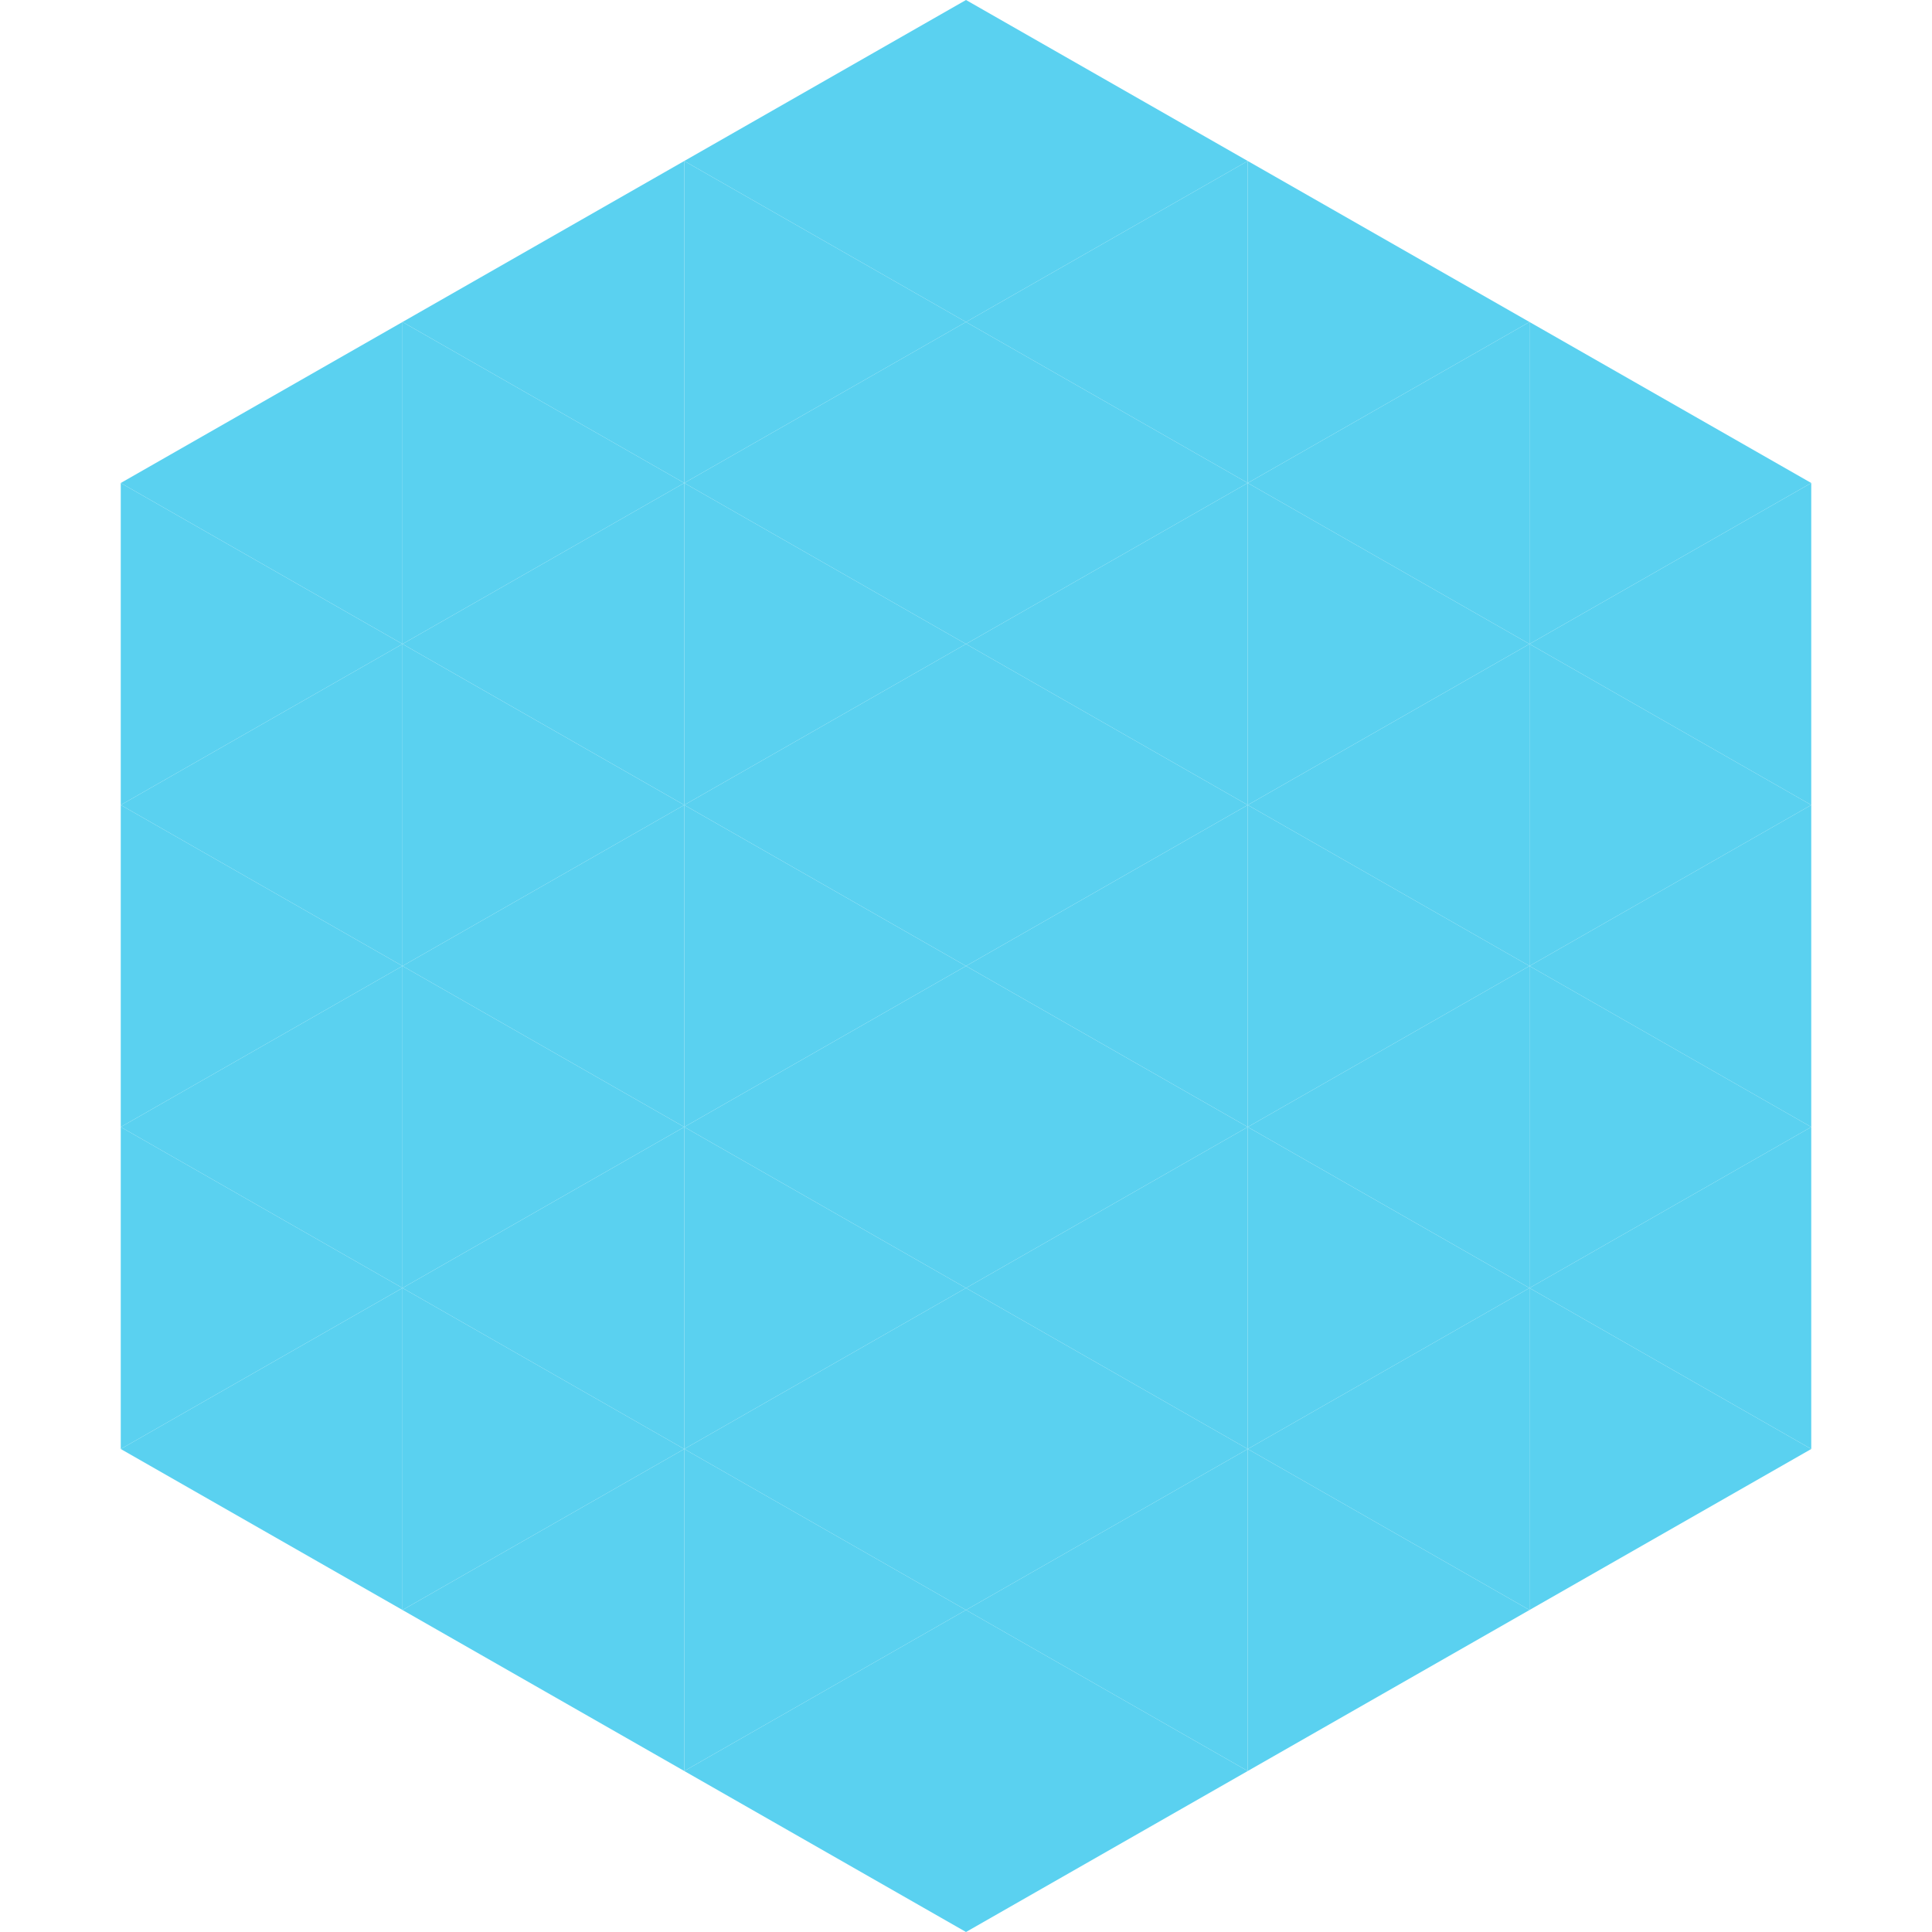 <?xml version="1.0"?>
<!-- Generated by SVGo -->
<svg width="240" height="240"
     xmlns="http://www.w3.org/2000/svg"
     xmlns:xlink="http://www.w3.org/1999/xlink">
<polygon points="50,40 15,60 50,80" style="fill:rgb(90,209,240)" />
<polygon points="190,40 225,60 190,80" style="fill:rgb(90,209,240)" />
<polygon points="15,60 50,80 15,100" style="fill:rgb(90,209,240)" />
<polygon points="225,60 190,80 225,100" style="fill:rgb(90,209,240)" />
<polygon points="50,80 15,100 50,120" style="fill:rgb(90,209,240)" />
<polygon points="190,80 225,100 190,120" style="fill:rgb(90,209,240)" />
<polygon points="15,100 50,120 15,140" style="fill:rgb(90,209,240)" />
<polygon points="225,100 190,120 225,140" style="fill:rgb(90,209,240)" />
<polygon points="50,120 15,140 50,160" style="fill:rgb(90,209,240)" />
<polygon points="190,120 225,140 190,160" style="fill:rgb(90,209,240)" />
<polygon points="15,140 50,160 15,180" style="fill:rgb(90,209,240)" />
<polygon points="225,140 190,160 225,180" style="fill:rgb(90,209,240)" />
<polygon points="50,160 15,180 50,200" style="fill:rgb(90,209,240)" />
<polygon points="190,160 225,180 190,200" style="fill:rgb(90,209,240)" />
<polygon points="15,180 50,200 15,220" style="fill:rgb(255,255,255); fill-opacity:0" />
<polygon points="225,180 190,200 225,220" style="fill:rgb(255,255,255); fill-opacity:0" />
<polygon points="50,0 85,20 50,40" style="fill:rgb(255,255,255); fill-opacity:0" />
<polygon points="190,0 155,20 190,40" style="fill:rgb(255,255,255); fill-opacity:0" />
<polygon points="85,20 50,40 85,60" style="fill:rgb(90,209,240)" />
<polygon points="155,20 190,40 155,60" style="fill:rgb(90,209,240)" />
<polygon points="50,40 85,60 50,80" style="fill:rgb(90,209,240)" />
<polygon points="190,40 155,60 190,80" style="fill:rgb(90,209,240)" />
<polygon points="85,60 50,80 85,100" style="fill:rgb(90,209,240)" />
<polygon points="155,60 190,80 155,100" style="fill:rgb(90,209,240)" />
<polygon points="50,80 85,100 50,120" style="fill:rgb(90,209,240)" />
<polygon points="190,80 155,100 190,120" style="fill:rgb(90,209,240)" />
<polygon points="85,100 50,120 85,140" style="fill:rgb(90,209,240)" />
<polygon points="155,100 190,120 155,140" style="fill:rgb(90,209,240)" />
<polygon points="50,120 85,140 50,160" style="fill:rgb(90,209,240)" />
<polygon points="190,120 155,140 190,160" style="fill:rgb(90,209,240)" />
<polygon points="85,140 50,160 85,180" style="fill:rgb(90,209,240)" />
<polygon points="155,140 190,160 155,180" style="fill:rgb(90,209,240)" />
<polygon points="50,160 85,180 50,200" style="fill:rgb(90,209,240)" />
<polygon points="190,160 155,180 190,200" style="fill:rgb(90,209,240)" />
<polygon points="85,180 50,200 85,220" style="fill:rgb(90,209,240)" />
<polygon points="155,180 190,200 155,220" style="fill:rgb(90,209,240)" />
<polygon points="120,0 85,20 120,40" style="fill:rgb(90,209,240)" />
<polygon points="120,0 155,20 120,40" style="fill:rgb(90,209,240)" />
<polygon points="85,20 120,40 85,60" style="fill:rgb(90,209,240)" />
<polygon points="155,20 120,40 155,60" style="fill:rgb(90,209,240)" />
<polygon points="120,40 85,60 120,80" style="fill:rgb(90,209,240)" />
<polygon points="120,40 155,60 120,80" style="fill:rgb(90,209,240)" />
<polygon points="85,60 120,80 85,100" style="fill:rgb(90,209,240)" />
<polygon points="155,60 120,80 155,100" style="fill:rgb(90,209,240)" />
<polygon points="120,80 85,100 120,120" style="fill:rgb(90,209,240)" />
<polygon points="120,80 155,100 120,120" style="fill:rgb(90,209,240)" />
<polygon points="85,100 120,120 85,140" style="fill:rgb(90,209,240)" />
<polygon points="155,100 120,120 155,140" style="fill:rgb(90,209,240)" />
<polygon points="120,120 85,140 120,160" style="fill:rgb(90,209,240)" />
<polygon points="120,120 155,140 120,160" style="fill:rgb(90,209,240)" />
<polygon points="85,140 120,160 85,180" style="fill:rgb(90,209,240)" />
<polygon points="155,140 120,160 155,180" style="fill:rgb(90,209,240)" />
<polygon points="120,160 85,180 120,200" style="fill:rgb(90,209,240)" />
<polygon points="120,160 155,180 120,200" style="fill:rgb(90,209,240)" />
<polygon points="85,180 120,200 85,220" style="fill:rgb(90,209,240)" />
<polygon points="155,180 120,200 155,220" style="fill:rgb(90,209,240)" />
<polygon points="120,200 85,220 120,240" style="fill:rgb(90,209,240)" />
<polygon points="120,200 155,220 120,240" style="fill:rgb(90,209,240)" />
<polygon points="85,220 120,240 85,260" style="fill:rgb(255,255,255); fill-opacity:0" />
<polygon points="155,220 120,240 155,260" style="fill:rgb(255,255,255); fill-opacity:0" />
</svg>
